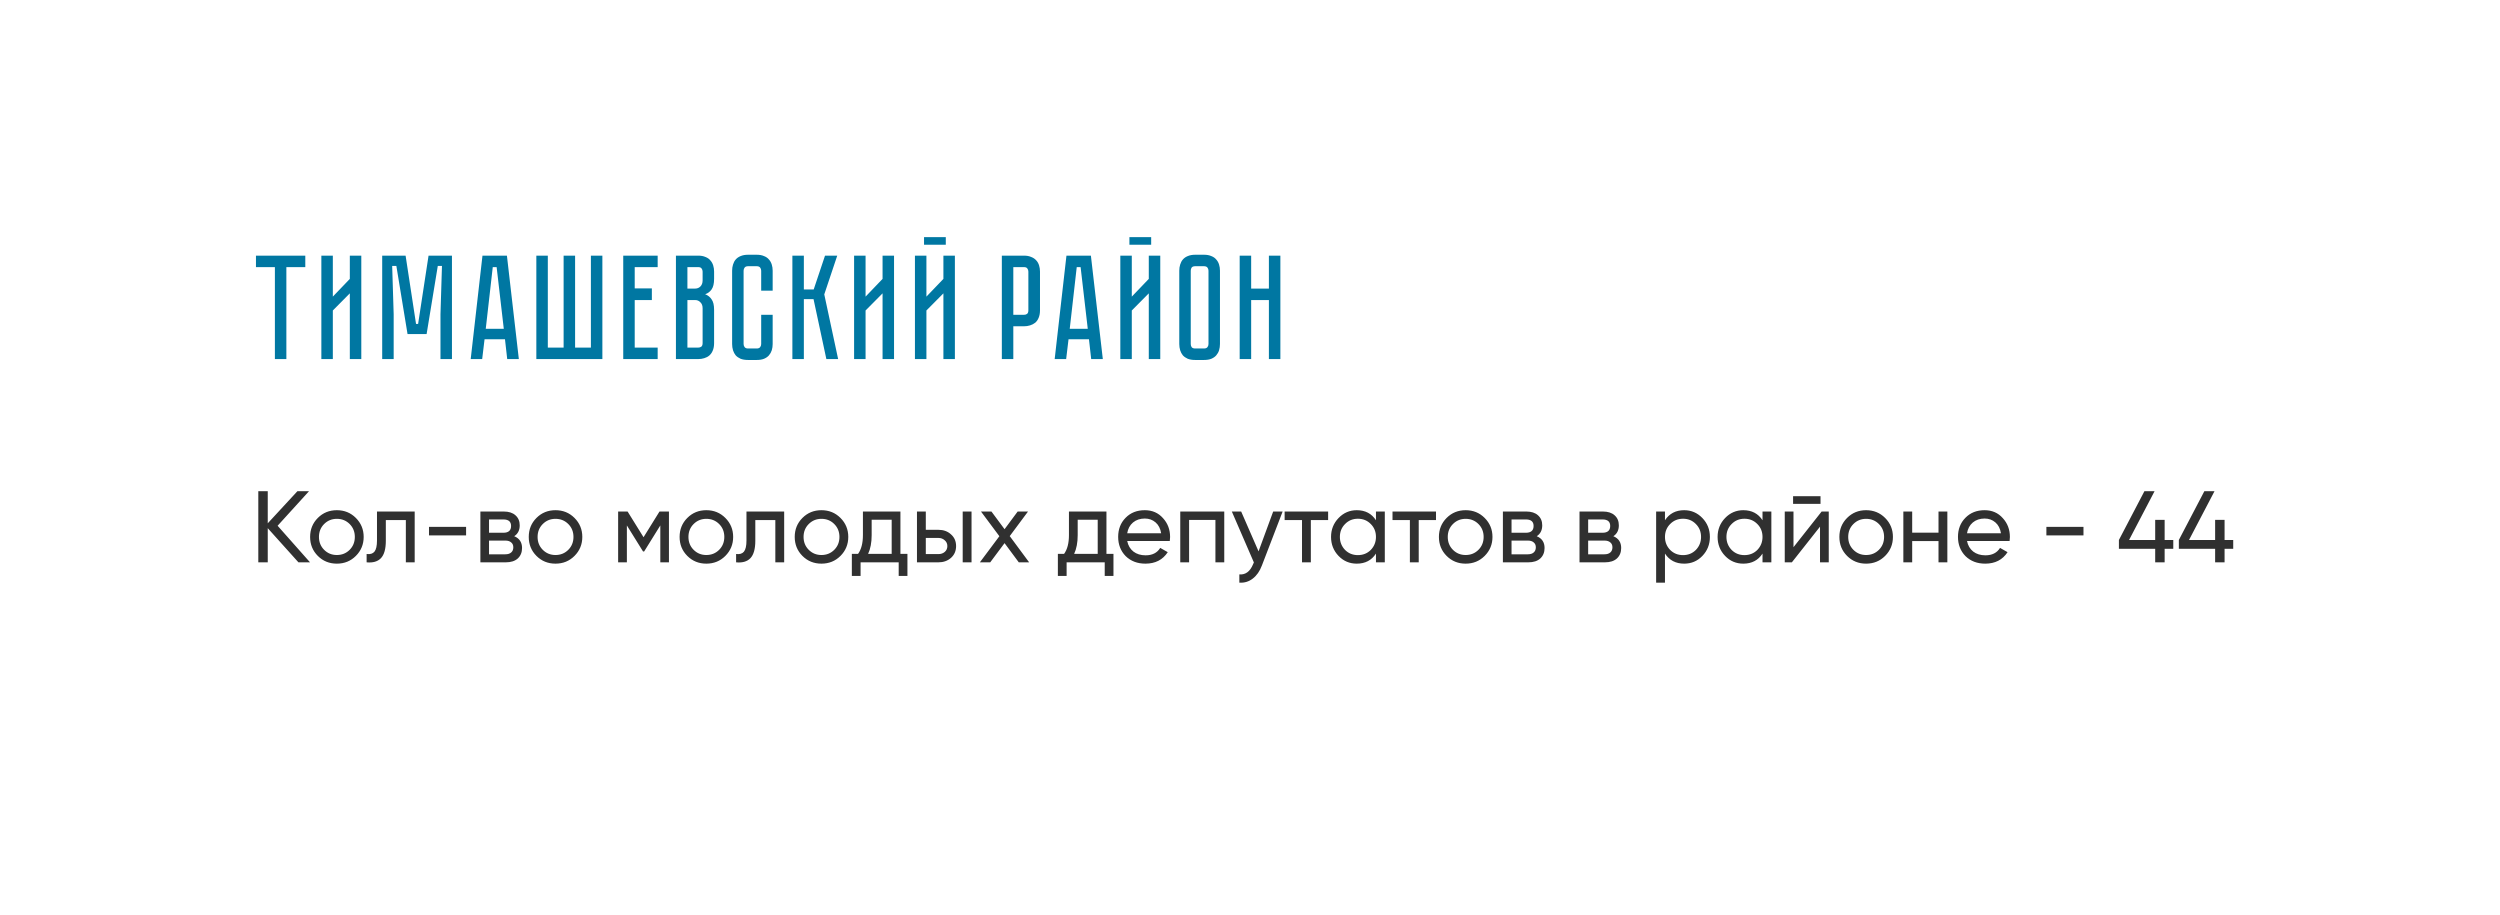 <?xml version="1.0" encoding="UTF-8"?> <svg xmlns="http://www.w3.org/2000/svg" width="369" height="135" viewBox="0 0 369 135" fill="none"> <rect width="369" height="135" fill="white"></rect> <path d="M40.975 77.6L45.76 83H44.05L39.52 77.96V83H38.125V72.5H39.52V77.24L43.9 72.5H45.61L40.975 77.6ZM52.523 82.055C51.763 82.815 50.828 83.195 49.718 83.195C48.608 83.195 47.673 82.815 46.913 82.055C46.153 81.295 45.773 80.36 45.773 79.25C45.773 78.14 46.153 77.205 46.913 76.445C47.673 75.685 48.608 75.305 49.718 75.305C50.828 75.305 51.763 75.685 52.523 76.445C53.293 77.215 53.678 78.15 53.678 79.25C53.678 80.35 53.293 81.285 52.523 82.055ZM49.718 81.92C50.468 81.92 51.098 81.665 51.608 81.155C52.118 80.645 52.373 80.01 52.373 79.25C52.373 78.49 52.118 77.855 51.608 77.345C51.098 76.835 50.468 76.58 49.718 76.58C48.978 76.58 48.353 76.835 47.843 77.345C47.333 77.855 47.078 78.49 47.078 79.25C47.078 80.01 47.333 80.645 47.843 81.155C48.353 81.665 48.978 81.92 49.718 81.92ZM55.643 75.5H61.208V83H59.903V76.76H56.948V79.82C56.948 81.02 56.708 81.875 56.228 82.385C55.748 82.885 55.043 83.09 54.113 83V81.77C54.633 81.84 55.018 81.725 55.268 81.425C55.518 81.115 55.643 80.57 55.643 79.79V75.5ZM68.795 79.025H63.32V77.765H68.795V79.025ZM75.9 79.145C76.67 79.465 77.055 80.045 77.055 80.885C77.055 81.525 76.845 82.04 76.425 82.43C76.005 82.81 75.415 83 74.655 83H70.905V75.5H74.355C75.095 75.5 75.67 75.685 76.08 76.055C76.5 76.425 76.71 76.92 76.71 77.54C76.71 78.26 76.44 78.795 75.9 79.145ZM74.295 76.67H72.18V78.635H74.295C75.055 78.635 75.435 78.3 75.435 77.63C75.435 76.99 75.055 76.67 74.295 76.67ZM72.18 81.815H74.58C74.96 81.815 75.25 81.725 75.45 81.545C75.66 81.365 75.765 81.11 75.765 80.78C75.765 80.47 75.66 80.23 75.45 80.06C75.25 79.88 74.96 79.79 74.58 79.79H72.18V81.815ZM84.794 82.055C84.034 82.815 83.099 83.195 81.989 83.195C80.879 83.195 79.944 82.815 79.184 82.055C78.424 81.295 78.044 80.36 78.044 79.25C78.044 78.14 78.424 77.205 79.184 76.445C79.944 75.685 80.879 75.305 81.989 75.305C83.099 75.305 84.034 75.685 84.794 76.445C85.564 77.215 85.949 78.15 85.949 79.25C85.949 80.35 85.564 81.285 84.794 82.055ZM81.989 81.92C82.739 81.92 83.369 81.665 83.879 81.155C84.389 80.645 84.644 80.01 84.644 79.25C84.644 78.49 84.389 77.855 83.879 77.345C83.369 76.835 82.739 76.58 81.989 76.58C81.249 76.58 80.624 76.835 80.114 77.345C79.604 77.855 79.349 78.49 79.349 79.25C79.349 80.01 79.604 80.645 80.114 81.155C80.624 81.665 81.249 81.92 81.989 81.92ZM97.342 75.5H98.737V83H97.462V77.555L95.077 81.395H94.912L92.527 77.555V83H91.237V75.5H92.632L94.987 79.295L97.342 75.5ZM107.059 82.055C106.299 82.815 105.364 83.195 104.254 83.195C103.144 83.195 102.209 82.815 101.449 82.055C100.689 81.295 100.309 80.36 100.309 79.25C100.309 78.14 100.689 77.205 101.449 76.445C102.209 75.685 103.144 75.305 104.254 75.305C105.364 75.305 106.299 75.685 107.059 76.445C107.829 77.215 108.214 78.15 108.214 79.25C108.214 80.35 107.829 81.285 107.059 82.055ZM104.254 81.92C105.004 81.92 105.634 81.665 106.144 81.155C106.654 80.645 106.909 80.01 106.909 79.25C106.909 78.49 106.654 77.855 106.144 77.345C105.634 76.835 105.004 76.58 104.254 76.58C103.514 76.58 102.889 76.835 102.379 77.345C101.869 77.855 101.614 78.49 101.614 79.25C101.614 80.01 101.869 80.645 102.379 81.155C102.889 81.665 103.514 81.92 104.254 81.92ZM110.179 75.5H115.744V83H114.439V76.76H111.484V79.82C111.484 81.02 111.244 81.875 110.764 82.385C110.284 82.885 109.579 83.09 108.649 83V81.77C109.169 81.84 109.554 81.725 109.804 81.425C110.054 81.115 110.179 80.57 110.179 79.79V75.5ZM124.051 82.055C123.291 82.815 122.356 83.195 121.246 83.195C120.136 83.195 119.201 82.815 118.441 82.055C117.681 81.295 117.301 80.36 117.301 79.25C117.301 78.14 117.681 77.205 118.441 76.445C119.201 75.685 120.136 75.305 121.246 75.305C122.356 75.305 123.291 75.685 124.051 76.445C124.821 77.215 125.206 78.15 125.206 79.25C125.206 80.35 124.821 81.285 124.051 82.055ZM121.246 81.92C121.996 81.92 122.626 81.665 123.136 81.155C123.646 80.645 123.901 80.01 123.901 79.25C123.901 78.49 123.646 77.855 123.136 77.345C122.626 76.835 121.996 76.58 121.246 76.58C120.506 76.58 119.881 76.835 119.371 77.345C118.861 77.855 118.606 78.49 118.606 79.25C118.606 80.01 118.861 80.645 119.371 81.155C119.881 81.665 120.506 81.92 121.246 81.92ZM132.902 75.5V81.755H133.937V85.01H132.647V83H127.022V85.01H125.732V81.755H126.647C127.127 81.095 127.367 80.17 127.367 78.98V75.5H132.902ZM128.132 81.755H131.612V76.715H128.657V78.98C128.657 80.08 128.482 81.005 128.132 81.755ZM136.649 78.2H138.509C139.259 78.2 139.879 78.425 140.369 78.875C140.869 79.315 141.119 79.89 141.119 80.6C141.119 81.31 140.869 81.89 140.369 82.34C139.869 82.78 139.249 83 138.509 83H135.344V75.5H136.649V78.2ZM142.094 83V75.5H143.399V83H142.094ZM136.649 81.785H138.509C138.889 81.785 139.204 81.675 139.454 81.455C139.704 81.235 139.829 80.95 139.829 80.6C139.829 80.25 139.699 79.965 139.439 79.745C139.189 79.515 138.879 79.4 138.509 79.4H136.649V81.785ZM149.037 79.13L151.902 83H150.372L148.272 80.165L146.157 83H144.627L147.507 79.145L144.792 75.5H146.337L148.272 78.11L150.207 75.5H151.737L149.037 79.13ZM163.312 75.5V81.755H164.347V85.01H163.057V83H157.432V85.01H156.142V81.755H157.057C157.537 81.095 157.777 80.17 157.777 78.98V75.5H163.312ZM158.542 81.755H162.022V76.715H159.067V78.98C159.067 80.08 158.892 81.005 158.542 81.755ZM172.661 79.85H166.376C166.506 80.51 166.811 81.03 167.291 81.41C167.771 81.78 168.371 81.965 169.091 81.965C170.081 81.965 170.801 81.6 171.251 80.87L172.361 81.5C171.621 82.63 170.521 83.195 169.061 83.195C167.881 83.195 166.911 82.825 166.151 82.085C165.411 81.325 165.041 80.38 165.041 79.25C165.041 78.11 165.406 77.17 166.136 76.43C166.866 75.68 167.811 75.305 168.971 75.305C170.071 75.305 170.966 75.695 171.656 76.475C172.356 77.235 172.706 78.165 172.706 79.265C172.706 79.455 172.691 79.65 172.661 79.85ZM168.971 76.535C168.281 76.535 167.701 76.73 167.231 77.12C166.771 77.51 166.486 78.04 166.376 78.71H171.386C171.276 78.02 171.001 77.485 170.561 77.105C170.121 76.725 169.591 76.535 168.971 76.535ZM174.206 75.5H180.701V83H179.396V76.745H175.511V83H174.206V75.5ZM185.762 81.38L187.922 75.5H189.317L186.257 83.465C185.937 84.315 185.487 84.96 184.907 85.4C184.327 85.85 183.667 86.05 182.927 86V84.785C183.837 84.855 184.512 84.355 184.952 83.285L185.072 83.015L181.817 75.5H183.197L185.762 81.38ZM189.611 75.5H196.031V76.76H193.481V83H192.176V76.76H189.611V75.5ZM203.092 76.79V75.5H204.397V83H203.092V81.71C202.452 82.7 201.507 83.195 200.257 83.195C199.197 83.195 198.302 82.815 197.572 82.055C196.832 81.285 196.462 80.35 196.462 79.25C196.462 78.16 196.832 77.23 197.572 76.46C198.312 75.69 199.207 75.305 200.257 75.305C201.507 75.305 202.452 75.8 203.092 76.79ZM200.422 81.935C201.182 81.935 201.817 81.68 202.327 81.17C202.837 80.64 203.092 80 203.092 79.25C203.092 78.49 202.837 77.855 202.327 77.345C201.817 76.825 201.182 76.565 200.422 76.565C199.672 76.565 199.042 76.825 198.532 77.345C198.022 77.855 197.767 78.49 197.767 79.25C197.767 80 198.022 80.64 198.532 81.17C199.042 81.68 199.672 81.935 200.422 81.935ZM205.534 75.5H211.954V76.76H209.404V83H208.099V76.76H205.534V75.5ZM219.134 82.055C218.374 82.815 217.439 83.195 216.329 83.195C215.219 83.195 214.284 82.815 213.524 82.055C212.764 81.295 212.384 80.36 212.384 79.25C212.384 78.14 212.764 77.205 213.524 76.445C214.284 75.685 215.219 75.305 216.329 75.305C217.439 75.305 218.374 75.685 219.134 76.445C219.904 77.215 220.289 78.15 220.289 79.25C220.289 80.35 219.904 81.285 219.134 82.055ZM216.329 81.92C217.079 81.92 217.709 81.665 218.219 81.155C218.729 80.645 218.984 80.01 218.984 79.25C218.984 78.49 218.729 77.855 218.219 77.345C217.709 76.835 217.079 76.58 216.329 76.58C215.589 76.58 214.964 76.835 214.454 77.345C213.944 77.855 213.689 78.49 213.689 79.25C213.689 80.01 213.944 80.645 214.454 81.155C214.964 81.665 215.589 81.92 216.329 81.92ZM226.823 79.145C227.593 79.465 227.978 80.045 227.978 80.885C227.978 81.525 227.768 82.04 227.348 82.43C226.928 82.81 226.338 83 225.578 83H221.828V75.5H225.278C226.018 75.5 226.593 75.685 227.003 76.055C227.423 76.425 227.633 76.92 227.633 77.54C227.633 78.26 227.363 78.795 226.823 79.145ZM225.218 76.67H223.103V78.635H225.218C225.978 78.635 226.358 78.3 226.358 77.63C226.358 76.99 225.978 76.67 225.218 76.67ZM223.103 81.815H225.503C225.883 81.815 226.173 81.725 226.373 81.545C226.583 81.365 226.688 81.11 226.688 80.78C226.688 80.47 226.583 80.23 226.373 80.06C226.173 79.88 225.883 79.79 225.503 79.79H223.103V81.815ZM238.131 79.145C238.901 79.465 239.286 80.045 239.286 80.885C239.286 81.525 239.076 82.04 238.656 82.43C238.236 82.81 237.646 83 236.886 83H233.136V75.5H236.586C237.326 75.5 237.901 75.685 238.311 76.055C238.731 76.425 238.941 76.92 238.941 77.54C238.941 78.26 238.671 78.795 238.131 79.145ZM236.526 76.67H234.411V78.635H236.526C237.286 78.635 237.666 78.3 237.666 77.63C237.666 76.99 237.286 76.67 236.526 76.67ZM234.411 81.815H236.811C237.191 81.815 237.481 81.725 237.681 81.545C237.891 81.365 237.996 81.11 237.996 80.78C237.996 80.47 237.891 80.23 237.681 80.06C237.481 79.88 237.191 79.79 236.811 79.79H234.411V81.815ZM248.585 75.305C249.635 75.305 250.53 75.69 251.27 76.46C252.01 77.23 252.38 78.16 252.38 79.25C252.38 80.35 252.01 81.285 251.27 82.055C250.54 82.815 249.645 83.195 248.585 83.195C247.345 83.195 246.4 82.7 245.75 81.71V86H244.445V75.5H245.75V76.79C246.4 75.8 247.345 75.305 248.585 75.305ZM248.42 81.935C249.17 81.935 249.8 81.68 250.31 81.17C250.82 80.64 251.075 80 251.075 79.25C251.075 78.49 250.82 77.855 250.31 77.345C249.8 76.825 249.17 76.565 248.42 76.565C247.66 76.565 247.025 76.825 246.515 77.345C246.005 77.855 245.75 78.49 245.75 79.25C245.75 80 246.005 80.64 246.515 81.17C247.025 81.68 247.66 81.935 248.42 81.935ZM260.147 76.79V75.5H261.452V83H260.147V81.71C259.507 82.7 258.562 83.195 257.312 83.195C256.252 83.195 255.357 82.815 254.627 82.055C253.887 81.285 253.517 80.35 253.517 79.25C253.517 78.16 253.887 77.23 254.627 76.46C255.367 75.69 256.262 75.305 257.312 75.305C258.562 75.305 259.507 75.8 260.147 76.79ZM257.477 81.935C258.237 81.935 258.872 81.68 259.382 81.17C259.892 80.64 260.147 80 260.147 79.25C260.147 78.49 259.892 77.855 259.382 77.345C258.872 76.825 258.237 76.565 257.477 76.565C256.727 76.565 256.097 76.825 255.587 77.345C255.077 77.855 254.822 78.49 254.822 79.25C254.822 80 255.077 80.64 255.587 81.17C256.097 81.68 256.727 81.935 257.477 81.935ZM268.709 74.375H264.659V73.235H268.709V74.375ZM264.719 80.765L268.874 75.5H269.924V83H268.634V77.735L264.479 83H263.429V75.5H264.719V80.765ZM278.241 82.055C277.481 82.815 276.546 83.195 275.436 83.195C274.326 83.195 273.391 82.815 272.631 82.055C271.871 81.295 271.491 80.36 271.491 79.25C271.491 78.14 271.871 77.205 272.631 76.445C273.391 75.685 274.326 75.305 275.436 75.305C276.546 75.305 277.481 75.685 278.241 76.445C279.011 77.215 279.396 78.15 279.396 79.25C279.396 80.35 279.011 81.285 278.241 82.055ZM275.436 81.92C276.186 81.92 276.816 81.665 277.326 81.155C277.836 80.645 278.091 80.01 278.091 79.25C278.091 78.49 277.836 77.855 277.326 77.345C276.816 76.835 276.186 76.58 275.436 76.58C274.696 76.58 274.071 76.835 273.561 77.345C273.051 77.855 272.796 78.49 272.796 79.25C272.796 80.01 273.051 80.645 273.561 81.155C274.071 81.665 274.696 81.92 275.436 81.92ZM286.124 78.62V75.5H287.429V83H286.124V79.865H282.239V83H280.934V75.5H282.239V78.62H286.124ZM296.616 79.85H290.331C290.461 80.51 290.766 81.03 291.246 81.41C291.726 81.78 292.326 81.965 293.046 81.965C294.036 81.965 294.756 81.6 295.206 80.87L296.316 81.5C295.576 82.63 294.476 83.195 293.016 83.195C291.836 83.195 290.866 82.825 290.106 82.085C289.366 81.325 288.996 80.38 288.996 79.25C288.996 78.11 289.361 77.17 290.091 76.43C290.821 75.68 291.766 75.305 292.926 75.305C294.026 75.305 294.921 75.695 295.611 76.475C296.311 77.235 296.661 78.165 296.661 79.265C296.661 79.455 296.646 79.65 296.616 79.85ZM292.926 76.535C292.236 76.535 291.656 76.73 291.186 77.12C290.726 77.51 290.441 78.04 290.331 78.71H295.341C295.231 78.02 294.956 77.485 294.516 77.105C294.076 76.725 293.546 76.535 292.926 76.535ZM307.521 79.025H302.046V77.765H307.521V79.025ZM319.501 79.7H320.776V81.005H319.501V83H318.106V81.005H312.751V79.7L316.516 72.5H318.016L314.251 79.7H318.106V76.73H319.501V79.7ZM328.348 79.7H329.623V81.005H328.348V83H326.953V81.005H321.598V79.7L325.363 72.5H326.863L323.098 79.7H326.953V76.73H328.348V79.7Z" fill="#303030"></path> <path d="M37.78 37.732H45.062V39.426H42.268V53H40.574V39.426H37.78V37.732ZM51.634 53V43.298L49.126 45.828V53H47.432V37.732H49.126V43.782L51.634 41.164V37.732H53.328V53H51.634ZM63.254 37.732H66.708V53H65.014V46.4L65.234 39.25H64.618L62.968 49.304H60.152L58.502 39.25H57.886L58.106 46.4V53H56.412V37.732H59.866L61.406 47.808H61.714L63.254 37.732ZM74.865 53L74.535 50.074H71.521L71.169 53H69.475L71.213 37.732H74.821L76.581 53H74.865ZM71.697 48.534H74.359L73.303 39.426H72.731L71.697 48.534ZM87.216 51.306V37.732H88.91V53H79.164V37.732H80.858V51.306H83.19V37.732H84.884V51.306H87.216ZM91.99 37.732H97.072V39.426H93.684V42.572H96.214V44.288H93.684V51.306H97.072V53H91.99V37.732ZM103.046 37.732C103.471 37.732 103.83 37.798 104.124 37.93C104.432 38.047 104.674 38.216 104.85 38.436C105.04 38.641 105.18 38.891 105.268 39.184C105.356 39.463 105.4 39.763 105.4 40.086V41.164C105.4 41.853 105.275 42.374 105.026 42.726C104.791 43.063 104.476 43.298 104.08 43.43C104.476 43.577 104.791 43.826 105.026 44.178C105.275 44.515 105.4 45.029 105.4 45.718V50.646C105.4 51.071 105.334 51.438 105.202 51.746C105.084 52.039 104.916 52.281 104.696 52.472C104.49 52.648 104.241 52.78 103.948 52.868C103.669 52.956 103.368 53 103.046 53H99.768V37.732H103.046ZM103.706 45.498C103.706 45.117 103.596 44.823 103.376 44.618C103.17 44.398 102.914 44.288 102.606 44.288H101.462V51.306H103.046C103.236 51.306 103.39 51.262 103.508 51.174C103.64 51.071 103.706 50.895 103.706 50.646V45.498ZM103.706 40.086C103.706 39.91 103.654 39.756 103.552 39.624C103.464 39.492 103.295 39.426 103.046 39.426H101.462V42.594H102.606C102.914 42.594 103.17 42.491 103.376 42.286C103.596 42.066 103.706 41.765 103.706 41.384V40.086ZM112.351 46.466H114.045V50.778C114.045 51.101 114.001 51.409 113.913 51.702C113.825 51.981 113.685 52.23 113.495 52.45C113.319 52.655 113.077 52.824 112.769 52.956C112.475 53.073 112.116 53.132 111.691 53.132H110.415C109.989 53.132 109.623 53.073 109.315 52.956C109.021 52.824 108.779 52.655 108.589 52.45C108.413 52.23 108.281 51.981 108.193 51.702C108.105 51.409 108.061 51.101 108.061 50.778V39.954C108.061 39.631 108.105 39.331 108.193 39.052C108.281 38.759 108.413 38.509 108.589 38.304C108.779 38.084 109.021 37.915 109.315 37.798C109.623 37.666 109.989 37.6 110.415 37.6H111.691C112.116 37.6 112.475 37.666 112.769 37.798C113.077 37.915 113.319 38.084 113.495 38.304C113.685 38.509 113.825 38.759 113.913 39.052C114.001 39.331 114.045 39.631 114.045 39.954V42.902H112.351V39.954C112.351 39.778 112.299 39.624 112.197 39.492C112.094 39.36 111.925 39.294 111.691 39.294H110.415C110.18 39.294 110.011 39.36 109.909 39.492C109.806 39.624 109.755 39.778 109.755 39.954V50.778C109.755 50.954 109.806 51.108 109.909 51.24C110.011 51.372 110.18 51.438 110.415 51.438H111.691C111.925 51.438 112.094 51.372 112.197 51.24C112.299 51.108 112.351 50.954 112.351 50.778V46.466ZM116.955 37.732H118.649V42.726H120.101L121.773 37.732H123.577L121.663 43.452L123.709 53H121.971L120.079 44.156H118.649V53H116.955V37.732ZM130.266 53V43.298L127.758 45.828V53H126.064V37.732H127.758V43.782L130.266 41.164V37.732H131.96V53H130.266ZM139.599 35.004V36.126H136.387V35.004H139.599ZM139.247 53V43.298L136.739 45.828V53H135.045V37.732H136.739V43.782L139.247 41.164V37.732H140.941V53H139.247ZM153.503 45.806C153.503 46.231 153.437 46.598 153.305 46.906C153.188 47.199 153.019 47.441 152.799 47.632C152.579 47.808 152.322 47.94 152.029 48.028C151.75 48.116 151.45 48.16 151.127 48.16H149.565V53H147.871V37.732H151.127C151.552 37.732 151.912 37.798 152.205 37.93C152.513 38.047 152.762 38.216 152.953 38.436C153.144 38.641 153.283 38.891 153.371 39.184C153.459 39.463 153.503 39.763 153.503 40.086V45.806ZM151.787 40.086C151.787 39.91 151.736 39.756 151.633 39.624C151.545 39.492 151.376 39.426 151.127 39.426H149.565V46.466H151.127C151.318 46.466 151.472 46.422 151.589 46.334C151.721 46.231 151.787 46.055 151.787 45.806V40.086ZM161.06 53L160.73 50.074H157.716L157.364 53H155.67L157.408 37.732H161.016L162.776 53H161.06ZM157.892 48.534H160.554L159.498 39.426H158.926L157.892 48.534ZM169.913 35.004V36.126H166.701V35.004H169.913ZM169.561 53V43.298L167.053 45.828V53H165.359V37.732H167.053V43.782L169.561 41.164V37.732H171.255V53H169.561ZM177.713 37.6C178.138 37.6 178.497 37.666 178.791 37.798C179.099 37.915 179.341 38.084 179.517 38.304C179.707 38.509 179.847 38.759 179.935 39.052C180.023 39.331 180.067 39.631 180.067 39.954V50.778C180.067 51.101 180.023 51.409 179.935 51.702C179.847 51.981 179.707 52.23 179.517 52.45C179.341 52.655 179.099 52.824 178.791 52.956C178.497 53.073 178.138 53.132 177.713 53.132H176.415C175.989 53.132 175.623 53.073 175.315 52.956C175.021 52.824 174.779 52.655 174.589 52.45C174.413 52.23 174.281 51.981 174.193 51.702C174.105 51.409 174.061 51.101 174.061 50.778V39.954C174.061 39.631 174.105 39.331 174.193 39.052C174.281 38.759 174.413 38.509 174.589 38.304C174.779 38.084 175.021 37.915 175.315 37.798C175.623 37.666 175.989 37.6 176.415 37.6H177.713ZM177.713 51.438C177.947 51.438 178.116 51.372 178.219 51.24C178.321 51.108 178.373 50.954 178.373 50.778V39.954C178.373 39.778 178.321 39.624 178.219 39.492C178.116 39.36 177.947 39.294 177.713 39.294H176.415C176.165 39.294 175.989 39.36 175.887 39.492C175.799 39.624 175.755 39.778 175.755 39.954V50.778C175.755 50.954 175.799 51.108 175.887 51.24C175.989 51.372 176.165 51.438 176.415 51.438H177.713ZM187.289 42.594V37.732H188.983V53H187.289V44.288H184.671V53H182.977V37.732H184.671V42.594H187.289Z" fill="#0077A2"></path> </svg> 